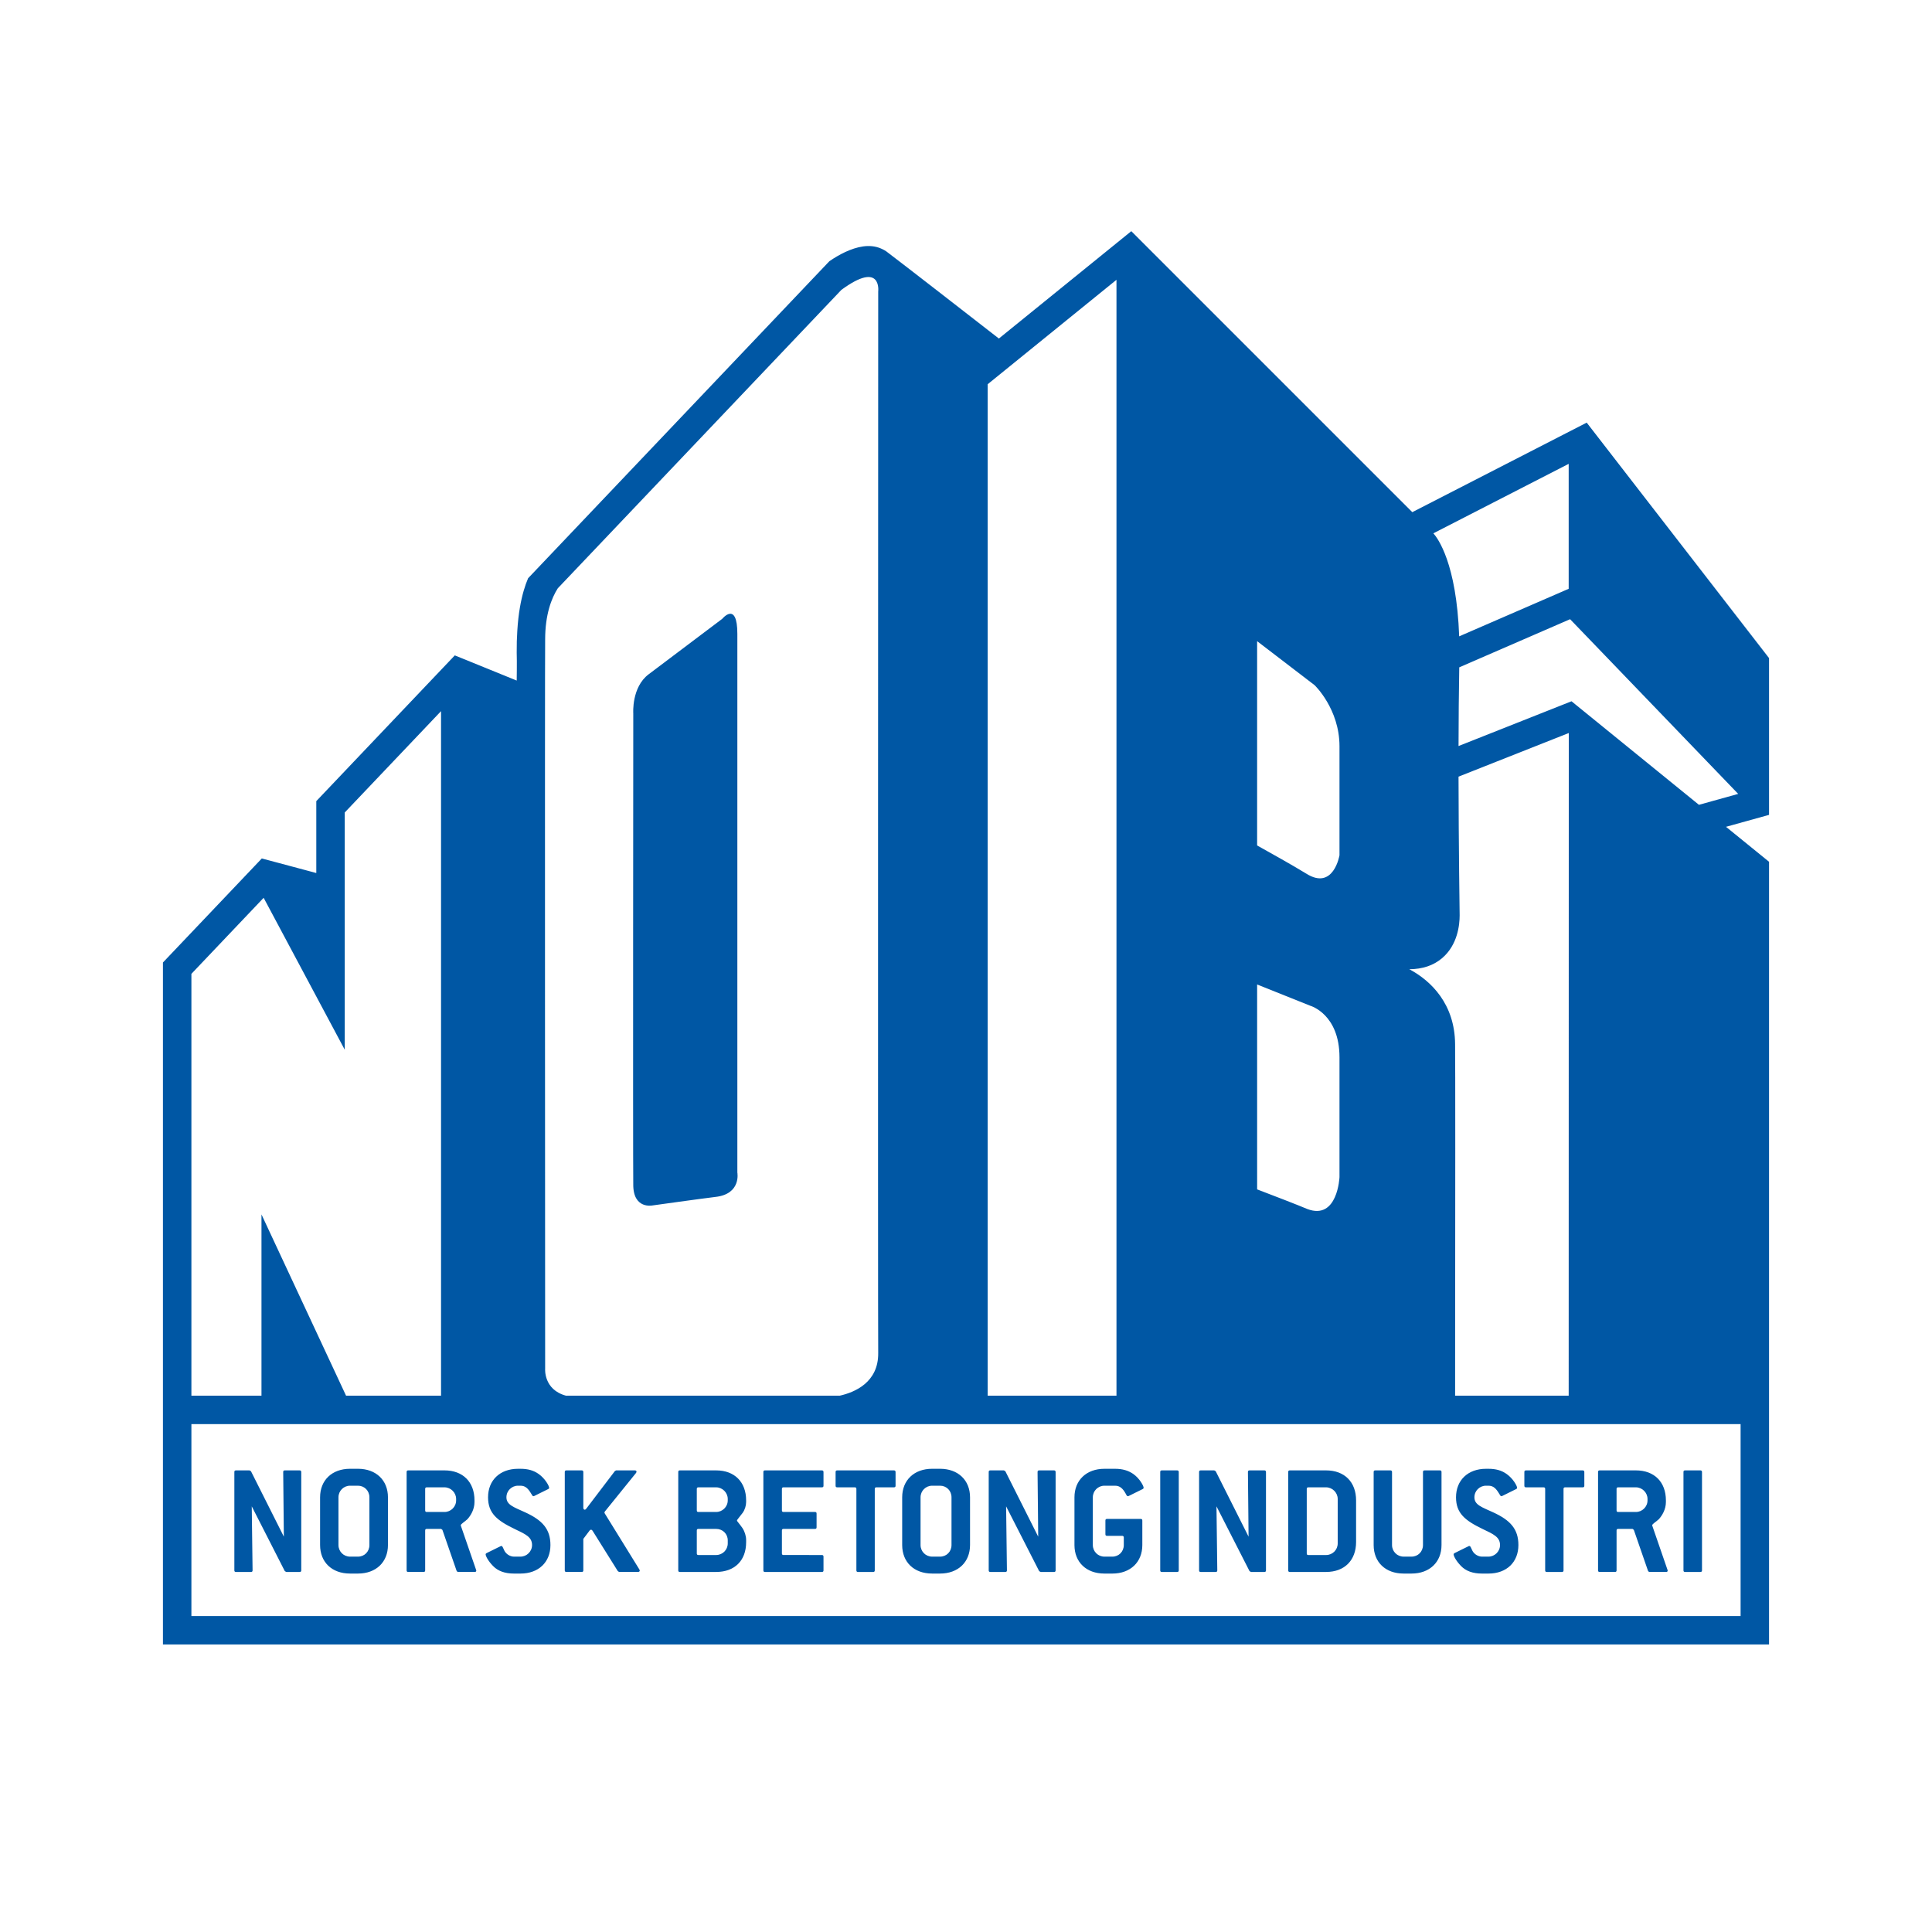 <?xml version="1.0" encoding="utf-8"?>
<!-- Generator: Adobe Illustrator 13.0.0, SVG Export Plug-In . SVG Version: 6.00 Build 14948)  -->
<!DOCTYPE svg PUBLIC "-//W3C//DTD SVG 1.0//EN" "http://www.w3.org/TR/2001/REC-SVG-20010904/DTD/svg10.dtd">
<svg version="1.0" id="Layer_1" xmlns="http://www.w3.org/2000/svg" xmlns:xlink="http://www.w3.org/1999/xlink" x="0px" y="0px"
	 width="192.756px" height="192.756px" viewBox="0 0 192.756 192.756" enable-background="new 0 0 192.756 192.756"
	 xml:space="preserve">
<g>
	<polygon fill-rule="evenodd" clip-rule="evenodd" fill="#FFFFFF" points="0,0 192.756,0 192.756,192.756 0,192.756 0,0 	"/>
	<path fill-rule="evenodd" clip-rule="evenodd" fill="#0057A4" d="M176.498,81.299v-15.64l-18.192-23.493l-17.401,8.933
		l-28.035-28.035L99.658,33.775c-3.575-2.781-9.305-7.234-11.052-8.558c-0.232-0.192-0.479-0.325-0.731-0.432
		c-0.56-0.236-1.161-0.285-1.769-0.199c-1.199,0.17-2.415,0.829-3.357,1.473L52.688,57.692c-0.304,0.712-0.603,1.666-0.817,2.92
		c-0.118,0.682-0.207,1.461-0.26,2.334c-0.042,0.666-0.067,1.376-0.059,2.163c0.032,0.893,0,2.791,0,2.791l-6.177-2.512
		L31.557,79.929v7.173l-5.436-1.454l-9.864,10.38v68.041h160.241v-78.09l-4.294-3.487L176.498,81.299L176.498,81.299z
		 M156.508,46.279v12.466l-10.925,4.744c-0.265-7.284-2.135-9.791-2.575-10.28L156.508,46.279L156.508,46.279z M143.896,95.581
		c1.54-1.323,1.733-3.322,1.733-4.247c0-0.181-0.102-6.947-0.111-13.848l11-4.352l-0.01,66.113h-11.331
		c0.005-4.585,0.015-16.057,0.015-24.651c0-5.546-0.005-9.893-0.017-10.414c-0.025-4-2.385-6.323-4.568-7.481
		C141.928,96.694,143.032,96.323,143.896,95.581L143.896,95.581z M125.424,63.969l5.735,4.392c0,0,2.482,2.365,2.482,6.09
		c0,2.661,0,10.88,0,10.88s-0.591,3.547-3.311,1.833c-1.409-0.861-3.591-2.082-4.907-2.812V63.969L125.424,63.969z M125.424,98.221
		l5.32,2.129c0,0,2.897,0.828,2.897,5.144c0,3.134,0,11.944,0,11.944s-0.177,4.316-3.192,3.193
		c-1.017-0.431-3.473-1.375-5.025-1.966V98.221L125.424,98.221z M98.539,38.336c0.895-0.725,10.908-8.844,12.852-10.42v111.331
		H98.539V38.336L98.539,38.336z M54.39,63.809c0-2.522,0.64-4.137,1.26-5.113l28.298-29.779c4.053-2.97,3.671,0.164,3.671,0.164
		s-0.039,103.355,0,105.918c0.028,2.925-2.346,3.914-3.833,4.248H56.465c-2.239-0.603-2.075-2.672-2.075-2.672
		S54.351,65.74,54.39,63.809L54.39,63.809z M19.096,97.161l7.208-7.586l8.091,15.155V81.062l9.608-10.111v68.297h-9.477
		l-8.438-18.085v18.085h-6.992V97.161L19.096,97.161z M173.66,142.085v19.146H19.096v-19.146H173.66L173.66,142.085z
		 M169.503,80.296l-12.713-10.33l-11.271,4.466c0.007-2.725,0.026-5.439,0.071-7.852l11.059-4.802l5.744,5.969l11.027,11.46
		L169.503,80.296L169.503,80.296z M63.181,118.128c-0.036,2.578,1.952,2.135,1.952,2.135s5.008-0.699,6.26-0.847
		c2.579-0.294,2.173-2.431,2.173-2.431s0-51.93,0-53.734c0-3.351-1.509-1.51-1.509-1.51l-7.329,5.524
		c-1.731,1.289-1.546,3.905-1.546,3.905S63.144,115.07,63.181,118.128L63.181,118.128z"/>
	<path fill-rule="evenodd" clip-rule="evenodd" fill="#0057A4" d="M35.714,156.994h-0.788c-1.817,0-2.991-1.142-2.991-2.846v-4.762
		c0-1.704,1.189-2.846,2.991-2.846h0.788c1.802,0,2.992,1.142,2.992,2.846v4.762C38.706,155.853,37.516,156.994,35.714,156.994
		L35.714,156.994z M166.384,156.705c0,0.08-0.048,0.129-0.161,0.129h-1.655c-0.05,0-0.098-0.032-0.146-0.113l-1.415-4.085
		l-0.127-0.096h-1.432c-0.113,0-0.162,0.048-0.162,0.16v3.973c0,0.112-0.048,0.161-0.16,0.161h-1.527
		c-0.113,0-0.161-0.049-0.161-0.161v-9.811c0-0.113,0.048-0.161,0.161-0.161h3.617c1.835,0,2.992,1.158,2.992,2.992v0.161
		c0,0.755-0.385,1.366-0.708,1.721c-0.288,0.272-0.658,0.465-0.658,0.61v0.016l1.526,4.424
		C166.384,156.657,166.384,156.688,166.384,156.705L166.384,156.705z M132.305,156.834h-3.618c-0.113,0-0.161-0.049-0.161-0.161
		v-9.811c0-0.113,0.048-0.161,0.161-0.161h3.618c1.834,0,2.992,1.158,2.992,2.992v4.148
		C135.297,155.676,134.139,156.834,132.305,156.834L132.305,156.834z M93.79,156.994h-0.788c-1.818,0-2.991-1.142-2.991-2.846
		v-4.762c0-1.704,1.189-2.846,2.991-2.846h0.788c1.801,0,2.991,1.142,2.991,2.846v4.762C96.78,155.853,95.59,156.994,93.79,156.994
		L93.79,156.994z M71.45,156.834h-3.619c-0.113,0-0.161-0.049-0.161-0.161v-9.811c0-0.113,0.048-0.161,0.161-0.161h3.619
		c1.833,0,2.991,1.158,2.991,2.992v0.161c0,0.368-0.129,0.787-0.354,1.093c-0.338,0.45-0.563,0.691-0.563,0.756
		s0.225,0.289,0.531,0.724c0.242,0.354,0.386,0.82,0.386,1.207v0.24C74.441,155.691,73.3,156.834,71.45,156.834L71.45,156.834z
		 M72.608,149.548c0-0.627-0.531-1.157-1.158-1.157h-1.769c-0.113,0-0.161,0.048-0.161,0.16v2.14c0,0.112,0.048,0.16,0.161,0.16
		h1.769c0.627,0,1.158-0.515,1.158-1.157V149.548L72.608,149.548z M47.518,156.705c0,0.08-0.048,0.129-0.161,0.129h-1.657
		c-0.048,0-0.096-0.032-0.145-0.113l-1.416-4.085l-0.128-0.096h-1.431c-0.112,0-0.161,0.048-0.161,0.16v3.973
		c0,0.112-0.048,0.161-0.161,0.161h-1.528c-0.113,0-0.161-0.049-0.161-0.161v-9.811c0-0.113,0.048-0.161,0.161-0.161h3.618
		c1.833,0,2.992,1.158,2.992,2.992v0.161c0,0.755-0.386,1.366-0.708,1.721c-0.29,0.272-0.66,0.465-0.66,0.61v0.016l1.528,4.424
		C47.518,156.657,47.518,156.688,47.518,156.705L47.518,156.705z M29.894,156.834H28.56l-0.145-0.081l-3.297-6.465l0.081,6.385
		c0,0.112-0.048,0.161-0.161,0.161h-1.496c-0.112,0-0.16-0.049-0.16-0.161v-9.811c0-0.113,0.048-0.161,0.16-0.161h1.351l0.145,0.081
		l3.281,6.53l-0.064-6.45c0-0.113,0.049-0.161,0.161-0.161h1.479c0.097,0,0.161,0.048,0.161,0.161v9.811
		C30.055,156.785,30.007,156.834,29.894,156.834L29.894,156.834z M169.649,156.834h-1.529c-0.112,0-0.16-0.049-0.16-0.161v-9.811
		c0-0.113,0.048-0.161,0.16-0.161h1.529c0.096,0,0.16,0.048,0.16,0.161v9.811C169.81,156.785,169.762,156.834,169.649,156.834
		L169.649,156.834z M164.373,149.548c0-0.627-0.53-1.157-1.158-1.157h-1.768c-0.113,0-0.162,0.048-0.162,0.16v2.14
		c0,0.112,0.049,0.16,0.162,0.16h1.768c0.628,0,1.158-0.515,1.158-1.157V149.548L164.373,149.548z M157.909,148.391h-1.754
		c-0.112,0-0.161,0.048-0.161,0.16v8.122c0,0.112-0.048,0.161-0.16,0.161h-1.512c-0.113,0-0.16-0.049-0.16-0.161v-8.122
		c0-0.112-0.049-0.16-0.161-0.16h-1.754c-0.112,0-0.161-0.049-0.161-0.161v-1.367c0-0.113,0.049-0.161,0.161-0.161h5.662
		c0.096,0,0.16,0.048,0.16,0.161v1.367C158.069,148.342,158.021,148.391,157.909,148.391L157.909,148.391z M147.102,149.387
		c0,0.756,0.739,0.981,1.864,1.496c1.722,0.788,2.525,1.672,2.525,3.266c0,1.704-1.173,2.846-2.991,2.846h-0.644
		c-0.916,0-1.608-0.257-2.091-0.755c-0.529-0.548-0.739-1.014-0.739-1.175c0-0.032,0.032-0.08,0.097-0.112l1.398-0.691
		c0.033-0.017,0.049-0.017,0.081-0.017c0.112,0,0.145,0.16,0.306,0.483c0.178,0.337,0.579,0.578,0.948,0.578h0.644
		c0.627,0,1.158-0.515,1.158-1.157c0-0.806-0.675-1.095-1.721-1.594c-1.77-0.852-2.67-1.576-2.67-3.168
		c0-1.704,1.19-2.846,2.991-2.846h0.241c0.74,0,1.319,0.16,1.834,0.53c0.627,0.451,1.028,1.174,1.028,1.367
		c0,0.064-0.031,0.096-0.096,0.128l-1.399,0.692c-0.032,0.016-0.063,0.016-0.08,0.016c-0.081,0-0.113-0.096-0.209-0.241
		c-0.306-0.515-0.579-0.804-1.078-0.804h-0.241C147.632,148.229,147.102,148.728,147.102,149.387L147.102,149.387z M140.829,156.994
		h-0.788c-1.817,0-2.991-1.142-2.991-2.846v-7.286c0-0.113,0.048-0.161,0.16-0.161h1.513c0.096,0,0.16,0.048,0.16,0.161v7.286
		c0,0.643,0.515,1.157,1.158,1.157h0.788c0.643,0,1.142-0.498,1.142-1.157v-7.286c0-0.113,0.048-0.161,0.161-0.161h1.527
		c0.113,0,0.161,0.048,0.161,0.161v7.286C143.82,155.853,142.63,156.994,140.829,156.994L140.829,156.994z M133.463,149.548
		c0-0.627-0.53-1.157-1.158-1.157h-1.769c-0.113,0-0.161,0.048-0.161,0.16v6.434c0,0.112,0.048,0.16,0.161,0.16h1.769
		c0.644,0,1.158-0.515,1.158-1.157V149.548L133.463,149.548z M126.146,156.834h-1.335l-0.145-0.081l-3.297-6.465l0.08,6.385
		c0,0.112-0.048,0.161-0.16,0.161h-1.496c-0.112,0-0.16-0.049-0.16-0.161v-9.811c0-0.113,0.048-0.161,0.16-0.161h1.351l0.146,0.081
		l3.28,6.53l-0.064-6.45c0-0.113,0.049-0.161,0.161-0.161h1.479c0.097,0,0.161,0.048,0.161,0.161v9.811
		C126.307,156.785,126.259,156.834,126.146,156.834L126.146,156.834z M117.444,156.834h-1.527c-0.113,0-0.161-0.049-0.161-0.161
		v-9.811c0-0.113,0.048-0.161,0.161-0.161h1.527c0.097,0,0.161,0.048,0.161,0.161v9.811
		C117.605,156.785,117.558,156.834,117.444,156.834L117.444,156.834z M113.086,147.071c0.627,0.451,1.014,1.174,1.014,1.367
		c0,0.048-0.033,0.096-0.098,0.128l-1.398,0.692c-0.032,0.016-0.064,0.016-0.08,0.016c-0.098,0-0.129-0.096-0.226-0.273
		c-0.273-0.498-0.579-0.771-1.045-0.771h-1.062c-0.645,0-1.159,0.515-1.159,1.157v4.762c0,0.643,0.515,1.157,1.159,1.157h0.788
		c0.643,0,1.142-0.498,1.142-1.157v-0.756c0-0.113-0.064-0.161-0.162-0.161h-1.511c-0.112,0-0.161-0.049-0.161-0.161v-1.367
		c0-0.112,0.049-0.161,0.161-0.161h3.36c0.113,0,0.162,0.049,0.162,0.161v2.445c0,1.704-1.191,2.846-2.991,2.846h-0.788
		c-1.818,0-2.992-1.142-2.992-2.846v-4.762c0-1.704,1.19-2.846,2.992-2.846h1.062C111.992,146.541,112.587,146.717,113.086,147.071
		L113.086,147.071z M105.159,156.834h-1.335l-0.146-0.081l-3.298-6.465l0.081,6.385c0,0.112-0.048,0.161-0.16,0.161h-1.496
		c-0.113,0-0.161-0.049-0.161-0.161v-9.811c0-0.113,0.048-0.161,0.161-0.161h1.352l0.145,0.081l3.28,6.53l-0.064-6.45
		c0-0.113,0.049-0.161,0.161-0.161h1.48c0.096,0,0.16,0.048,0.16,0.161v9.811C105.319,156.785,105.271,156.834,105.159,156.834
		L105.159,156.834z M94.932,149.387c0-0.659-0.499-1.157-1.142-1.157h-0.788c-0.644,0-1.158,0.515-1.158,1.157v4.762
		c0,0.643,0.514,1.157,1.158,1.157h0.788c0.643,0,1.142-0.498,1.142-1.157V149.387L94.932,149.387z M89.19,148.391h-1.753
		c-0.113,0-0.161,0.048-0.161,0.16v8.122c0,0.112-0.048,0.161-0.161,0.161h-1.512c-0.111,0-0.161-0.049-0.161-0.161v-8.122
		c0-0.112-0.048-0.16-0.161-0.16h-1.752c-0.113,0-0.161-0.049-0.161-0.161v-1.367c0-0.113,0.048-0.161,0.161-0.161h5.661
		c0.096,0,0.161,0.048,0.161,0.161v1.367C89.351,148.342,89.302,148.391,89.19,148.391L89.19,148.391z M82,156.834h-5.677
		c-0.113,0-0.161-0.049-0.161-0.161v-9.811c0-0.113,0.048-0.161,0.161-0.161H82c0.097,0,0.161,0.048,0.161,0.161v1.367
		c0,0.112-0.048,0.161-0.161,0.161h-3.828c-0.112,0-0.161,0.048-0.161,0.16v2.14c0,0.112,0.048,0.16,0.161,0.16h3.137
		c0.112,0,0.161,0.048,0.161,0.16v1.368c0,0.112-0.048,0.161-0.161,0.161h-3.137c-0.112,0-0.161,0.048-0.161,0.16v2.284
		c0,0.112,0.048,0.16,0.161,0.16H82c0.097,0,0.161,0.048,0.161,0.161v1.367C82.161,156.785,82.113,156.834,82,156.834L82,156.834z
		 M72.608,153.682c0-0.644-0.5-1.142-1.158-1.142h-1.769c-0.113,0-0.161,0.048-0.161,0.16v2.284c0,0.112,0.048,0.16,0.161,0.16
		h1.769c0.643,0,1.158-0.515,1.158-1.157V153.682L72.608,153.682z M63.828,156.705c0,0.063-0.065,0.129-0.178,0.129h-1.882
		l-0.128-0.081l-2.525-4.037c-0.048-0.063-0.097-0.096-0.128-0.096c-0.065,0-0.113,0.016-0.146,0.064l-0.643,0.852v3.137
		c0,0.112-0.049,0.161-0.161,0.161h-1.528c-0.113,0-0.161-0.049-0.161-0.161v-9.811c0-0.113,0.048-0.161,0.161-0.161h1.528
		c0.096,0,0.161,0.048,0.161,0.161v3.571c0,0.111,0.063,0.191,0.144,0.191c0.049,0,0.097-0.031,0.145-0.096l2.863-3.764l0.128-0.064
		h1.85c0.113,0,0.177,0.048,0.177,0.129c0,0.032-0.016,0.08-0.048,0.128l-3.12,3.86c-0.016,0.032-0.032,0.064-0.032,0.08
		c0,0.033,0.017,0.064,0.032,0.098l3.458,5.597C63.811,156.625,63.828,156.673,63.828,156.705L63.828,156.705z M50.526,149.387
		c0,0.756,0.74,0.981,1.866,1.496c1.72,0.788,2.525,1.672,2.525,3.266c0,1.704-1.175,2.846-2.992,2.846h-0.644
		c-0.917,0-1.608-0.257-2.091-0.755c-0.53-0.548-0.739-1.014-0.739-1.175c0-0.032,0.031-0.08,0.096-0.112l1.399-0.691
		c0.031-0.017,0.048-0.017,0.081-0.017c0.112,0,0.144,0.16,0.305,0.483c0.177,0.337,0.579,0.578,0.949,0.578h0.644
		c0.627,0,1.158-0.515,1.158-1.157c0-0.806-0.676-1.095-1.72-1.594c-1.77-0.852-2.67-1.576-2.67-3.168
		c0-1.704,1.19-2.846,2.992-2.846h0.241c0.74,0,1.318,0.16,1.833,0.53c0.627,0.451,1.029,1.174,1.029,1.367
		c0,0.064-0.032,0.096-0.096,0.128l-1.398,0.692c-0.033,0.016-0.065,0.016-0.082,0.016c-0.081,0-0.112-0.096-0.209-0.241
		c-0.306-0.515-0.579-0.804-1.077-0.804h-0.241C51.057,148.229,50.526,148.728,50.526,149.387L50.526,149.387z M45.508,149.548
		c0-0.627-0.531-1.157-1.158-1.157h-1.769c-0.112,0-0.161,0.048-0.161,0.16v2.14c0,0.112,0.048,0.16,0.161,0.16h1.769
		c0.627,0,1.158-0.515,1.158-1.157V149.548L45.508,149.548z M36.856,149.387c0-0.659-0.499-1.157-1.142-1.157h-0.788
		c-0.643,0-1.157,0.515-1.157,1.157v4.762c0,0.643,0.514,1.157,1.157,1.157h0.788c0.644,0,1.142-0.498,1.142-1.157V149.387
		L36.856,149.387z"/>
</g>
</svg>
